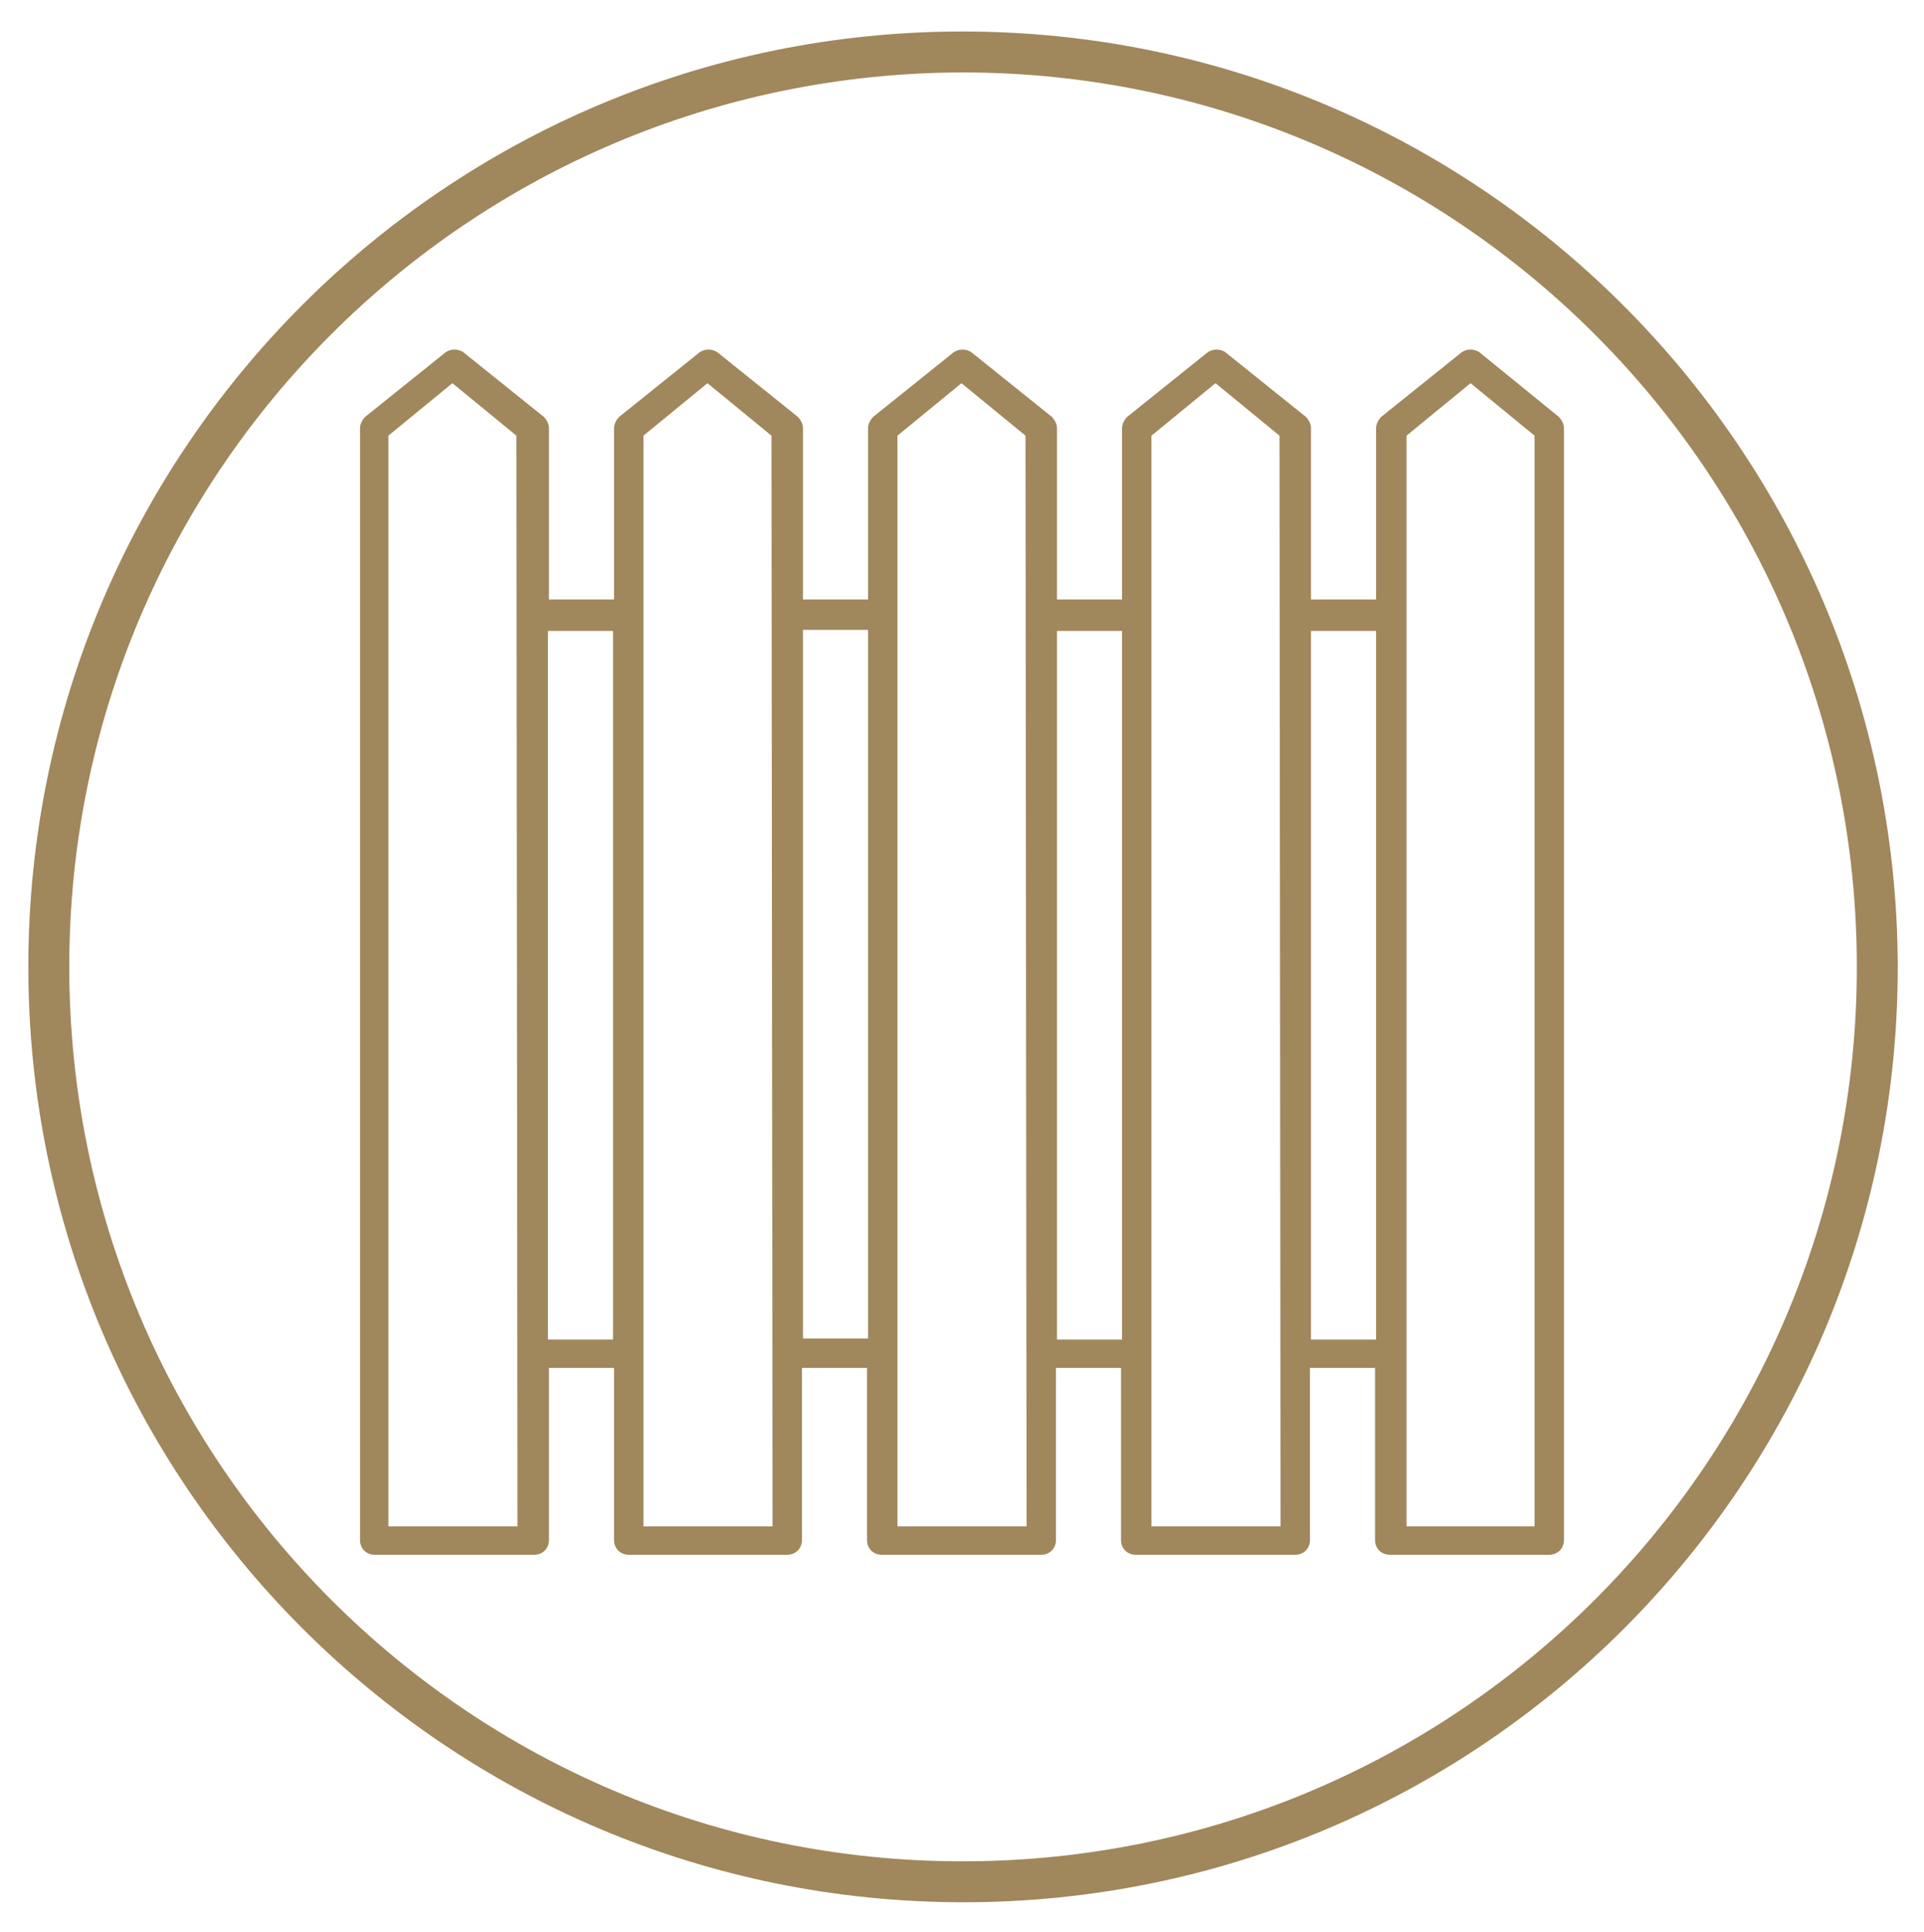 <?xml version="1.0" encoding="utf-8"?>
<!-- Generator: Adobe Illustrator 22.1.0, SVG Export Plug-In . SVG Version: 6.00 Build 0)  -->
<svg version="1.1" xmlns="http://www.w3.org/2000/svg" xmlns:xlink="http://www.w3.org/1999/xlink" x="0px" y="0px"
	 viewBox="0 0 183.3 184" style="enable-background:new 0 0 183.3 184;" xml:space="preserve">
<style type="text/css">
	.st0{display:none;}
	.st1{display:inline;fill:#231F20;}
	.st2{fill:#A0875C;}
	.st3{clip-path:url(#SVGID_2_);}
	.st4{fill:none;stroke:#A0875C;stroke-width:3;stroke-miterlimit:10;}
</style>
<g id="Layer_1">
	<path id="Circle_2_" class="st2" d="M91.7,6.9c47,0,85.2,38.1,85.2,85.2s-38.1,85.2-85.2,85.2S6.6,139.1,6.6,92.1l0,0
		C6.6,45,44.7,7,91.7,6.9 M91.7,3c-49.2,0-89,39.9-89,89.1s39.9,89.1,89.1,89.1s89-39.9,89-89.1l0,0C180.7,42.9,140.9,3,91.7,3
		L91.7,3z"/>
</g>
<g id="Layer_2">
	<g>
		<defs>
			<circle id="SVGID_1_" cx="-110.3" cy="92.3" r="87.5"/>
		</defs>
		<clipPath id="SVGID_2_">
			<use xlink:href="#SVGID_1_"  style="overflow:visible;"/>
		</clipPath>
		<g class="st3">
			<rect x="-38.2" y="47.1" class="st4" width="48" height="22.6"/>
			<rect x="-38.3" y="92.3" class="st4" width="48" height="22.6"/>
			<rect x="-36.3" y="137.5" class="st4" width="48" height="22.6"/>
			<rect x="-38.3" y="1.9" class="st4" width="48" height="22.6"/>
		</g>
	</g>
	<path class="st2" d="M141,33.6c-0.5-0.4-1.3-0.4-1.8,0l-7.6,6.1c-0.3,0.3-0.5,0.7-0.5,1.1v16.3h-6.2V40.8c0-0.4-0.2-0.8-0.5-1.1
		l-7.6-6.1c-0.5-0.4-1.3-0.4-1.8,0l-7.6,6.1c-0.3,0.3-0.5,0.7-0.5,1.1v16.3h-6.2V40.8c0-0.4-0.2-0.8-0.5-1.1l-7.6-6.1
		c-0.5-0.4-1.3-0.4-1.8,0l-7.6,6.1c-0.3,0.3-0.5,0.7-0.5,1.1v16.3h-6c-0.1,0-0.2,0-0.2,0V40.8c0-0.4-0.2-0.8-0.5-1.1l-7.6-6.1
		c-0.5-0.4-1.3-0.4-1.8,0l-7.6,6.1c-0.3,0.3-0.5,0.7-0.5,1.1v16.3h-6.2V40.8c0-0.4-0.2-0.8-0.5-1.1l-7.6-6.1c-0.5-0.4-1.3-0.4-1.8,0
		l-7.6,6.1c-0.3,0.3-0.5,0.7-0.5,1.1v105.9c0,0.8,0.6,1.4,1.4,1.4h15.2c0.8,0,1.4-0.6,1.4-1.4v-16.4h6.2v16.4c0,0.8,0.6,1.4,1.4,1.4
		H75c0.8,0,1.4-0.6,1.4-1.4v-16.4c0.1,0,0.1,0,0.2,0h6v16.4c0,0.8,0.6,1.4,1.4,1.4h15.2c0.8,0,1.4-0.6,1.4-1.4v-16.4h6.2v16.4
		c0,0.8,0.6,1.4,1.4,1.4h15.2c0.8,0,1.4-0.6,1.4-1.4v-16.4h6.2v16.4c0,0.8,0.6,1.4,1.4,1.4h15.2c0.8,0,1.4-0.6,1.4-1.4V40.8
		c0-0.4-0.2-0.8-0.5-1.1L141,33.6z M49.3,145.4H37V41.5l6.1-5l6.1,5L49.3,145.4L49.3,145.4z M52.2,127.5V60.1h6.2v67.5H52.2z
		 M73.6,145.4H61.3V41.5l6.1-5l6.1,5L73.6,145.4L73.6,145.4z M76.7,127.5c-0.1,0-0.2,0-0.2,0V60c0.1,0,0.1,0,0.2,0h6v67.5H76.7z
		 M97.8,145.4H85.5V41.5l6.1-5l6.1,5L97.8,145.4L97.8,145.4z M100.7,127.5V60.1h6.2v67.5H100.7z M122,145.4h-12.3V41.5l6.1-5l6.1,5
		L122,145.4L122,145.4z M124.9,127.5V60.1h6.2v67.5H124.9z M146.3,145.4H134V41.5l6.1-5l6.1,5V145.4z"/>
</g>
</svg>
